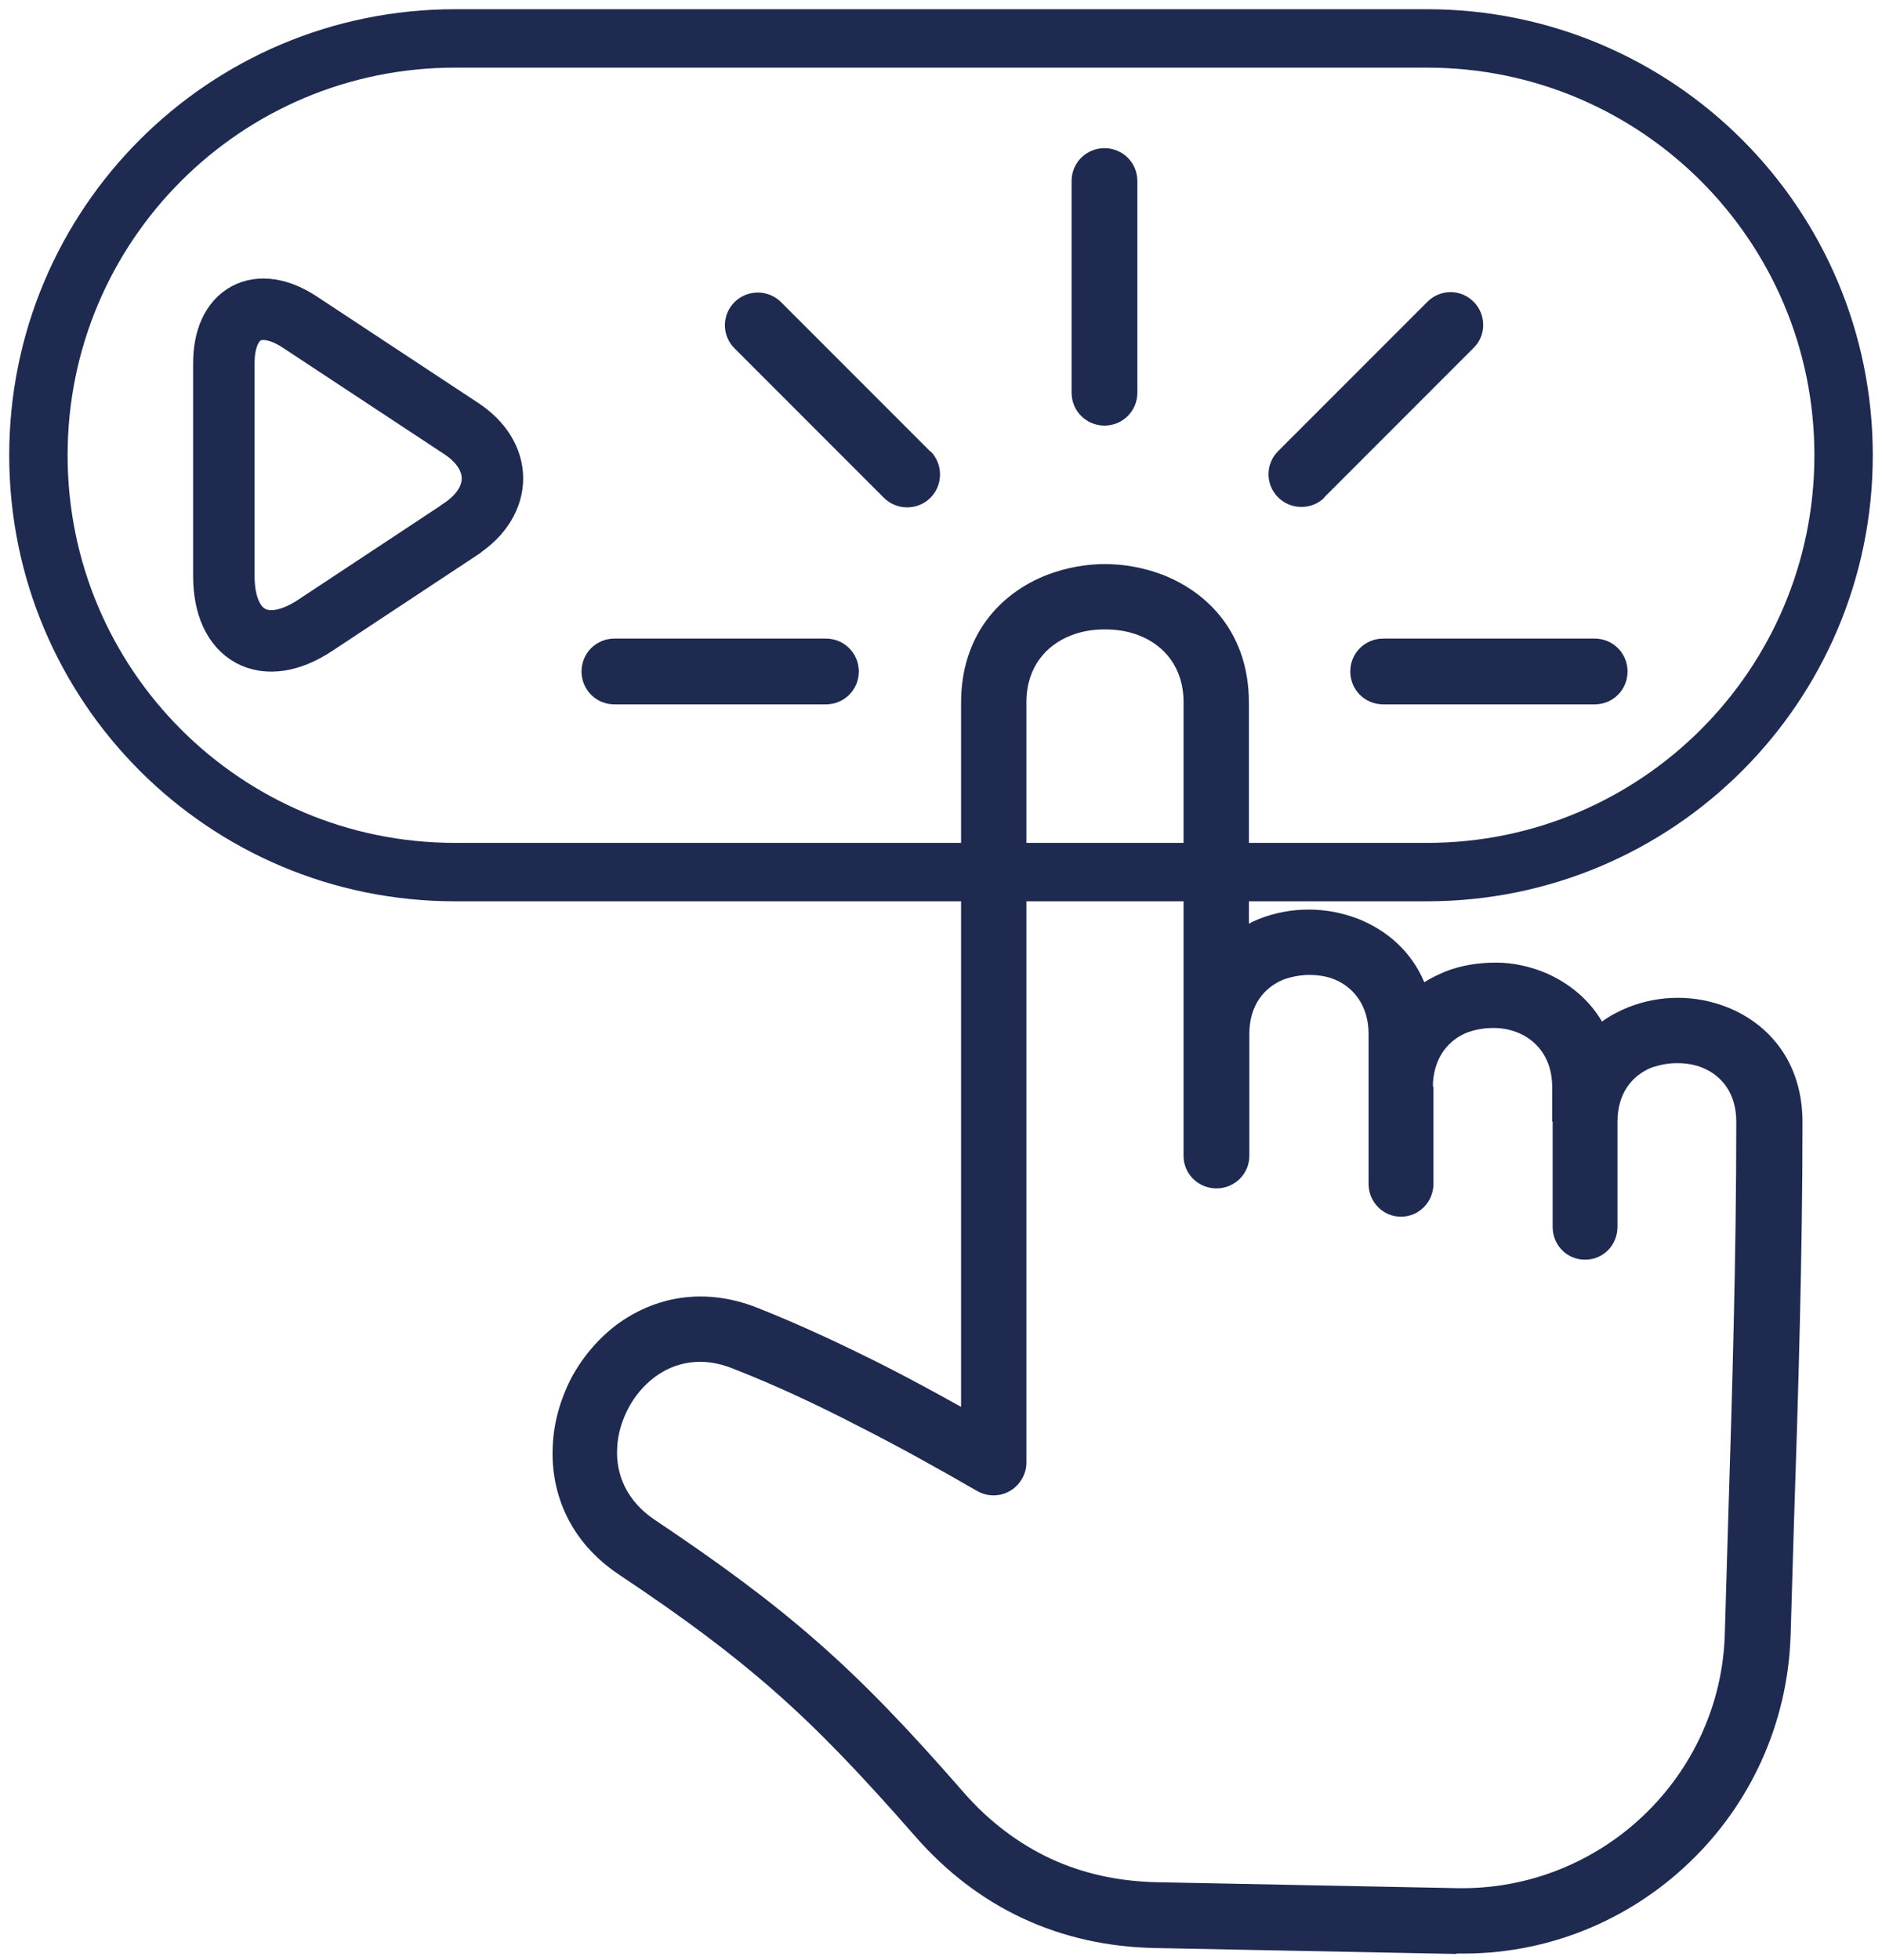 <?xml version="1.0" encoding="UTF-8"?> <svg xmlns="http://www.w3.org/2000/svg" width="49" height="51" viewBox="0 0 49 51" fill="none"><path d="M11.846 1C5.852 1 1 5.852 1 11.846C1 17.84 5.852 22.692 11.846 22.692H37.154C43.148 22.692 48 17.84 48 11.846C48 5.852 43.148 1 37.154 1H11.846Z" stroke="#1F2A50" stroke-width="1.52"></path><path d="M29.613 10.217C29.613 10.693 29.232 11.074 28.757 11.074C28.281 11.074 27.9 10.693 27.9 10.217V4.711C27.9 4.235 28.281 3.855 28.757 3.855C29.232 3.855 29.613 4.235 29.613 4.711V10.217Z" fill="#1F2A50"></path><path d="M34.49 12.941C34.157 13.274 33.61 13.274 33.277 12.941C32.944 12.608 32.944 12.072 33.277 11.739L37.166 7.851C37.499 7.518 38.034 7.518 38.367 7.851C38.7 8.184 38.7 8.731 38.367 9.052L34.478 12.941H34.49Z" fill="#1F2A50"></path><path d="M36.013 18.328C35.537 18.328 35.156 17.948 35.156 17.472C35.156 16.996 35.537 16.616 36.013 16.616H41.519C41.995 16.616 42.375 16.996 42.375 17.472C42.375 17.948 41.995 18.328 41.519 18.328H36.013Z" fill="#1F2A50"></path><path d="M24.225 11.739C24.558 12.072 24.558 12.619 24.225 12.952C23.892 13.285 23.345 13.285 23.012 12.952L19.123 9.063C18.79 8.73 18.79 8.195 19.123 7.862C19.456 7.529 20.003 7.529 20.336 7.862L24.225 11.751V11.739Z" fill="#1F2A50"></path><path d="M21.503 16.616C21.979 16.616 22.36 16.996 22.36 17.472C22.36 17.948 21.979 18.328 21.503 18.328H15.997C15.521 18.328 15.141 17.948 15.141 17.472C15.141 16.996 15.521 16.616 15.997 16.616H21.503Z" fill="#1F2A50"></path><path d="M37.321 28.282V30.803C37.321 31.279 36.94 31.659 36.476 31.659C36.012 31.659 35.632 31.279 35.632 30.803V28.282C35.632 28.282 35.632 28.234 35.632 28.198V26.902C35.632 26.165 35.239 25.689 34.752 25.487C34.55 25.404 34.324 25.368 34.086 25.368C33.848 25.368 33.622 25.416 33.42 25.487C32.92 25.689 32.528 26.153 32.528 26.902V30.078C32.528 30.541 32.147 30.922 31.672 30.922C31.196 30.922 30.815 30.541 30.815 30.078V26.902V18.268C30.815 17.364 30.304 16.782 29.65 16.532C29.376 16.425 29.079 16.377 28.77 16.377C28.46 16.377 28.163 16.425 27.89 16.532C27.236 16.782 26.724 17.364 26.724 18.268V38.058C26.724 38.2 26.689 38.343 26.605 38.486C26.367 38.89 25.856 39.033 25.44 38.795C24.429 38.212 23.406 37.641 22.3 37.082C21.242 36.535 20.171 36.036 19.077 35.608C18.28 35.287 17.567 35.441 17.044 35.834C16.758 36.048 16.52 36.333 16.354 36.654C16.187 36.975 16.08 37.332 16.068 37.689C16.033 38.367 16.318 39.057 17.044 39.544C18.768 40.698 20.041 41.637 21.253 42.696C22.479 43.766 23.632 44.967 25.095 46.644C25.749 47.393 26.51 47.964 27.343 48.357C28.187 48.749 29.103 48.951 30.102 48.975L37.939 49.13C39.806 49.165 41.531 48.44 42.791 47.239C44.052 46.038 44.861 44.361 44.908 42.494L44.991 39.687C45.098 36.238 45.206 32.789 45.206 29.186C45.206 28.448 44.825 27.985 44.325 27.782C44.123 27.699 43.897 27.663 43.659 27.663C43.422 27.663 43.196 27.711 42.993 27.782C42.494 27.985 42.113 28.448 42.113 29.186V31.921C42.113 32.397 41.745 32.777 41.269 32.777C40.793 32.777 40.425 32.397 40.425 31.921V29.186H40.413V28.282C40.413 27.568 40.044 27.104 39.568 26.89C39.354 26.795 39.128 26.748 38.89 26.748C38.653 26.748 38.427 26.783 38.201 26.866C37.725 27.057 37.356 27.485 37.309 28.163V28.198C37.309 28.198 37.309 28.246 37.309 28.27L37.321 28.282ZM37.915 50.842L30.078 50.688C28.829 50.664 27.676 50.402 26.629 49.915C25.582 49.427 24.643 48.714 23.822 47.774C22.407 46.157 21.301 45.003 20.148 43.992C18.982 42.969 17.757 42.065 16.116 40.971C14.832 40.115 14.332 38.854 14.391 37.629C14.415 37.011 14.594 36.404 14.867 35.869C15.153 35.334 15.557 34.847 16.044 34.478C17.02 33.752 18.316 33.467 19.743 34.038C20.909 34.502 22.015 35.025 23.097 35.572C23.727 35.893 24.381 36.25 25.023 36.607V18.28C25.023 16.556 26.011 15.438 27.283 14.95C27.759 14.772 28.27 14.677 28.77 14.677C29.269 14.677 29.781 14.772 30.256 14.95C31.517 15.438 32.516 16.544 32.516 18.28V24.036C32.599 23.988 32.682 23.953 32.766 23.917C33.182 23.751 33.622 23.667 34.074 23.667C34.526 23.667 34.954 23.751 35.382 23.917C36.119 24.215 36.75 24.762 37.083 25.558C37.249 25.451 37.428 25.368 37.618 25.285C38.034 25.118 38.498 25.047 38.95 25.047C39.414 25.047 39.866 25.154 40.282 25.332C40.865 25.594 41.376 26.01 41.709 26.581C41.923 26.427 42.149 26.308 42.387 26.212C42.803 26.046 43.243 25.963 43.683 25.963C44.123 25.963 44.563 26.046 44.98 26.212C46.074 26.652 46.93 27.651 46.93 29.198C46.93 32.623 46.823 36.19 46.704 39.746L46.621 42.541C46.549 44.872 45.55 46.977 43.969 48.476C42.399 49.974 40.258 50.878 37.927 50.83L37.915 50.842Z" fill="#1F2A50"></path><path d="M12 13.761C13.095 13.036 13.095 11.859 12 11.145L7.814 8.386C6.72 7.661 5.828 8.136 5.828 9.456V14.986C5.828 16.568 6.898 17.139 8.207 16.271L11.989 13.773L12 13.761Z" stroke="#1F2A50" stroke-width="1.6"></path></svg> 